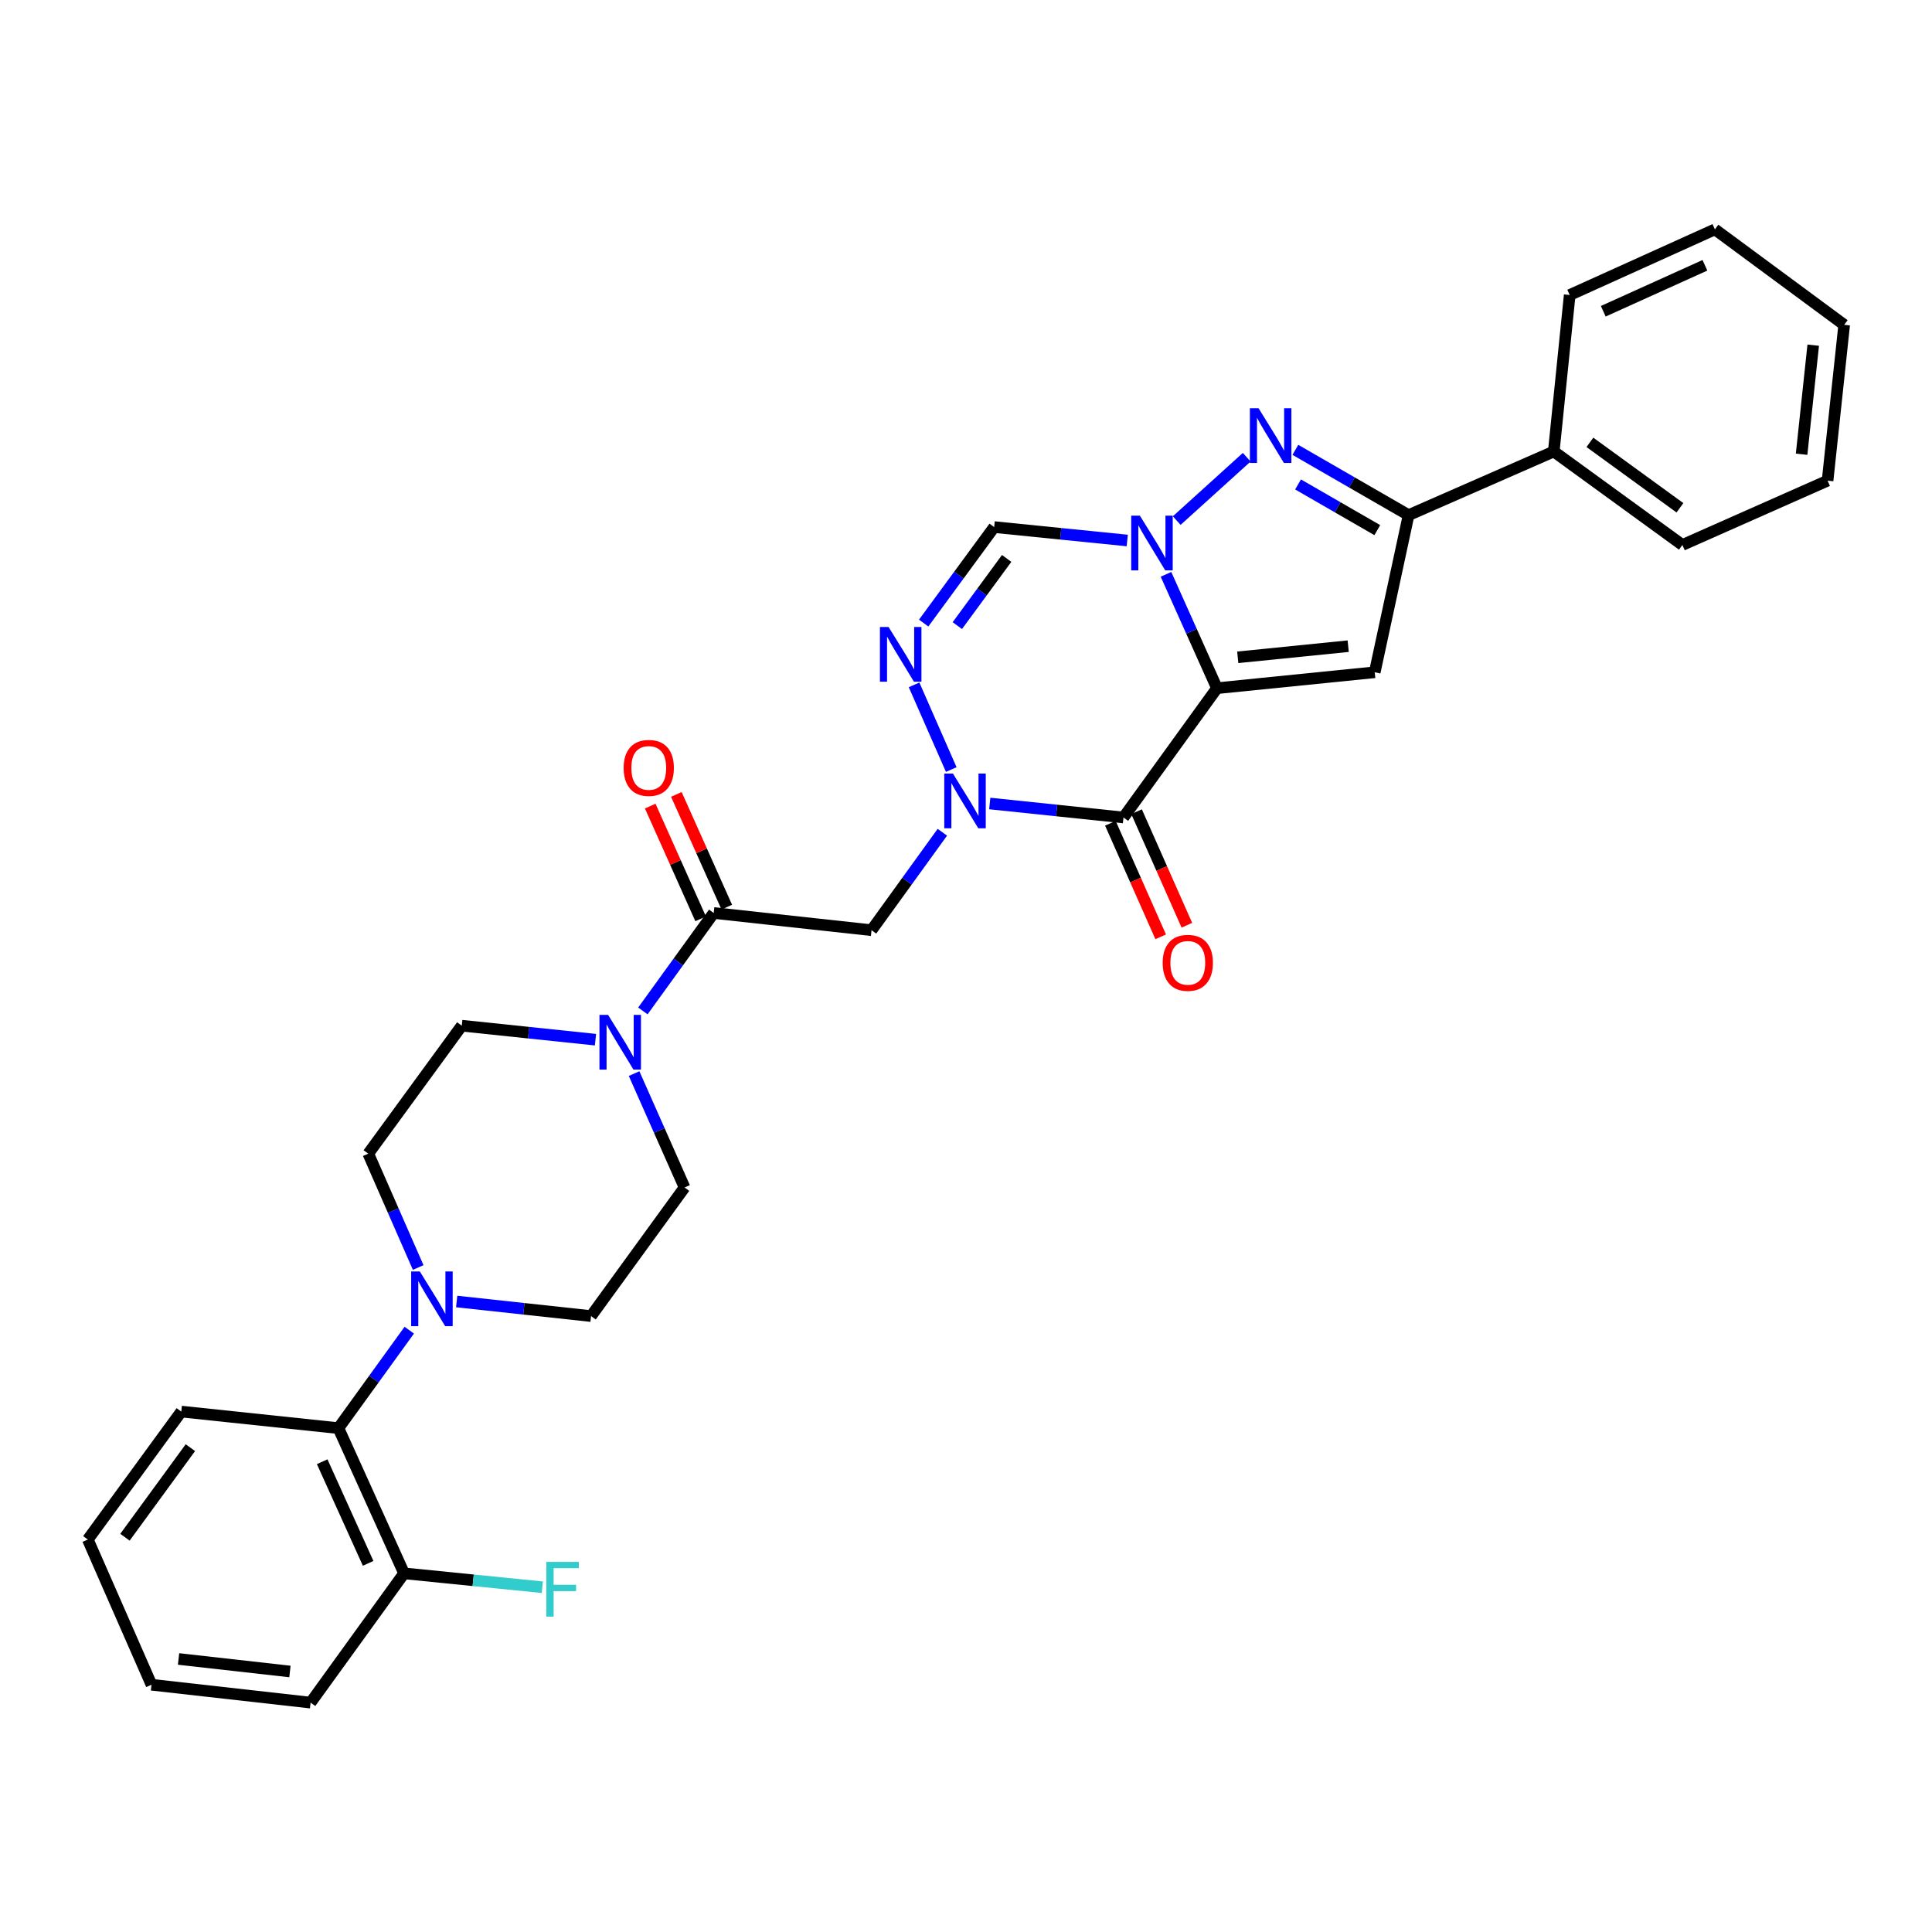 <?xml version='1.0' encoding='iso-8859-1'?>
<svg version='1.1' baseProfile='full'
              xmlns='http://www.w3.org/2000/svg'
                      xmlns:rdkit='http://www.rdkit.org/xml'
                      xmlns:xlink='http://www.w3.org/1999/xlink'
                  xml:space='preserve'
width='1000px' height='1000px' viewBox='0 0 1000 1000'>
<!-- END OF HEADER -->
<rect style='opacity:1.0;fill:#FFFFFF;stroke:none' width='1000' height='1000' x='0' y='0'> </rect>
<path class='bond-0' d='M 629.903,356.208 L 616.709,326.741' style='fill:none;fill-rule:evenodd;stroke:#000000;stroke-width:6px;stroke-linecap:butt;stroke-linejoin:miter;stroke-opacity:1' />
<path class='bond-0' d='M 616.709,326.741 L 603.516,297.274' style='fill:none;fill-rule:evenodd;stroke:#0000FF;stroke-width:6px;stroke-linecap:butt;stroke-linejoin:miter;stroke-opacity:1' />
<path class='bond-1' d='M 629.903,356.208 L 581.508,423.127' style='fill:none;fill-rule:evenodd;stroke:#000000;stroke-width:6px;stroke-linecap:butt;stroke-linejoin:miter;stroke-opacity:1' />
<path class='bond-3' d='M 629.903,356.208 L 711.56,347.966' style='fill:none;fill-rule:evenodd;stroke:#000000;stroke-width:6px;stroke-linecap:butt;stroke-linejoin:miter;stroke-opacity:1' />
<path class='bond-3' d='M 640.663,340.227 L 697.823,334.458' style='fill:none;fill-rule:evenodd;stroke:#000000;stroke-width:6px;stroke-linecap:butt;stroke-linejoin:miter;stroke-opacity:1' />
<path class='bond-4' d='M 609.065,269.46 L 645.302,236.661' style='fill:none;fill-rule:evenodd;stroke:#0000FF;stroke-width:6px;stroke-linecap:butt;stroke-linejoin:miter;stroke-opacity:1' />
<path class='bond-7' d='M 583.462,279.764 L 549.017,276.289' style='fill:none;fill-rule:evenodd;stroke:#0000FF;stroke-width:6px;stroke-linecap:butt;stroke-linejoin:miter;stroke-opacity:1' />
<path class='bond-7' d='M 549.017,276.289 L 514.573,272.814' style='fill:none;fill-rule:evenodd;stroke:#000000;stroke-width:6px;stroke-linecap:butt;stroke-linejoin:miter;stroke-opacity:1' />
<path class='bond-2' d='M 581.508,423.127 L 546.9,419.507' style='fill:none;fill-rule:evenodd;stroke:#000000;stroke-width:6px;stroke-linecap:butt;stroke-linejoin:miter;stroke-opacity:1' />
<path class='bond-2' d='M 546.9,419.507 L 512.291,415.887' style='fill:none;fill-rule:evenodd;stroke:#0000FF;stroke-width:6px;stroke-linecap:butt;stroke-linejoin:miter;stroke-opacity:1' />
<path class='bond-13' d='M 574.734,426.128 L 587.754,455.517' style='fill:none;fill-rule:evenodd;stroke:#000000;stroke-width:6px;stroke-linecap:butt;stroke-linejoin:miter;stroke-opacity:1' />
<path class='bond-13' d='M 587.754,455.517 L 600.774,484.906' style='fill:none;fill-rule:evenodd;stroke:#FF0000;stroke-width:6px;stroke-linecap:butt;stroke-linejoin:miter;stroke-opacity:1' />
<path class='bond-13' d='M 588.283,420.125 L 601.303,449.514' style='fill:none;fill-rule:evenodd;stroke:#000000;stroke-width:6px;stroke-linecap:butt;stroke-linejoin:miter;stroke-opacity:1' />
<path class='bond-13' d='M 601.303,449.514 L 614.324,478.903' style='fill:none;fill-rule:evenodd;stroke:#FF0000;stroke-width:6px;stroke-linecap:butt;stroke-linejoin:miter;stroke-opacity:1' />
<path class='bond-5' d='M 492.364,398.317 L 473.125,354.491' style='fill:none;fill-rule:evenodd;stroke:#0000FF;stroke-width:6px;stroke-linecap:butt;stroke-linejoin:miter;stroke-opacity:1' />
<path class='bond-8' d='M 487.76,430.772 L 469.436,456.12' style='fill:none;fill-rule:evenodd;stroke:#0000FF;stroke-width:6px;stroke-linecap:butt;stroke-linejoin:miter;stroke-opacity:1' />
<path class='bond-8' d='M 469.436,456.12 L 451.111,481.467' style='fill:none;fill-rule:evenodd;stroke:#000000;stroke-width:6px;stroke-linecap:butt;stroke-linejoin:miter;stroke-opacity:1' />
<path class='bond-6' d='M 711.56,347.966 L 729.08,266.631' style='fill:none;fill-rule:evenodd;stroke:#000000;stroke-width:6px;stroke-linecap:butt;stroke-linejoin:miter;stroke-opacity:1' />
<path class='bond-31' d='M 670.482,232.838 L 699.781,249.734' style='fill:none;fill-rule:evenodd;stroke:#0000FF;stroke-width:6px;stroke-linecap:butt;stroke-linejoin:miter;stroke-opacity:1' />
<path class='bond-31' d='M 699.781,249.734 L 729.08,266.631' style='fill:none;fill-rule:evenodd;stroke:#000000;stroke-width:6px;stroke-linecap:butt;stroke-linejoin:miter;stroke-opacity:1' />
<path class='bond-31' d='M 671.868,250.745 L 692.378,262.572' style='fill:none;fill-rule:evenodd;stroke:#0000FF;stroke-width:6px;stroke-linecap:butt;stroke-linejoin:miter;stroke-opacity:1' />
<path class='bond-31' d='M 692.378,262.572 L 712.887,274.4' style='fill:none;fill-rule:evenodd;stroke:#000000;stroke-width:6px;stroke-linecap:butt;stroke-linejoin:miter;stroke-opacity:1' />
<path class='bond-32' d='M 478.092,322.5 L 496.332,297.657' style='fill:none;fill-rule:evenodd;stroke:#0000FF;stroke-width:6px;stroke-linecap:butt;stroke-linejoin:miter;stroke-opacity:1' />
<path class='bond-32' d='M 496.332,297.657 L 514.573,272.814' style='fill:none;fill-rule:evenodd;stroke:#000000;stroke-width:6px;stroke-linecap:butt;stroke-linejoin:miter;stroke-opacity:1' />
<path class='bond-32' d='M 495.509,323.818 L 508.278,306.428' style='fill:none;fill-rule:evenodd;stroke:#0000FF;stroke-width:6px;stroke-linecap:butt;stroke-linejoin:miter;stroke-opacity:1' />
<path class='bond-32' d='M 508.278,306.428 L 521.046,289.037' style='fill:none;fill-rule:evenodd;stroke:#000000;stroke-width:6px;stroke-linecap:butt;stroke-linejoin:miter;stroke-opacity:1' />
<path class='bond-19' d='M 729.08,266.631 L 804.232,233.69' style='fill:none;fill-rule:evenodd;stroke:#000000;stroke-width:6px;stroke-linecap:butt;stroke-linejoin:miter;stroke-opacity:1' />
<path class='bond-9' d='M 451.111,481.467 L 369.414,472.559' style='fill:none;fill-rule:evenodd;stroke:#000000;stroke-width:6px;stroke-linecap:butt;stroke-linejoin:miter;stroke-opacity:1' />
<path class='bond-10' d='M 369.414,472.559 L 351.083,497.906' style='fill:none;fill-rule:evenodd;stroke:#000000;stroke-width:6px;stroke-linecap:butt;stroke-linejoin:miter;stroke-opacity:1' />
<path class='bond-10' d='M 351.083,497.906 L 332.752,523.253' style='fill:none;fill-rule:evenodd;stroke:#0000FF;stroke-width:6px;stroke-linecap:butt;stroke-linejoin:miter;stroke-opacity:1' />
<path class='bond-18' d='M 376.178,469.534 L 363.131,440.359' style='fill:none;fill-rule:evenodd;stroke:#000000;stroke-width:6px;stroke-linecap:butt;stroke-linejoin:miter;stroke-opacity:1' />
<path class='bond-18' d='M 363.131,440.359 L 350.083,411.183' style='fill:none;fill-rule:evenodd;stroke:#FF0000;stroke-width:6px;stroke-linecap:butt;stroke-linejoin:miter;stroke-opacity:1' />
<path class='bond-18' d='M 362.649,475.584 L 349.602,446.409' style='fill:none;fill-rule:evenodd;stroke:#000000;stroke-width:6px;stroke-linecap:butt;stroke-linejoin:miter;stroke-opacity:1' />
<path class='bond-18' d='M 349.602,446.409 L 336.555,417.234' style='fill:none;fill-rule:evenodd;stroke:#FF0000;stroke-width:6px;stroke-linecap:butt;stroke-linejoin:miter;stroke-opacity:1' />
<path class='bond-14' d='M 308.217,538.138 L 273.613,534.514' style='fill:none;fill-rule:evenodd;stroke:#0000FF;stroke-width:6px;stroke-linecap:butt;stroke-linejoin:miter;stroke-opacity:1' />
<path class='bond-14' d='M 273.613,534.514 L 239.008,530.891' style='fill:none;fill-rule:evenodd;stroke:#000000;stroke-width:6px;stroke-linecap:butt;stroke-linejoin:miter;stroke-opacity:1' />
<path class='bond-15' d='M 328.205,555.693 L 341.263,585.162' style='fill:none;fill-rule:evenodd;stroke:#0000FF;stroke-width:6px;stroke-linecap:butt;stroke-linejoin:miter;stroke-opacity:1' />
<path class='bond-15' d='M 341.263,585.162 L 354.322,614.631' style='fill:none;fill-rule:evenodd;stroke:#000000;stroke-width:6px;stroke-linecap:butt;stroke-linejoin:miter;stroke-opacity:1' />
<path class='bond-11' d='M 236.374,673.66 L 271.155,677.432' style='fill:none;fill-rule:evenodd;stroke:#0000FF;stroke-width:6px;stroke-linecap:butt;stroke-linejoin:miter;stroke-opacity:1' />
<path class='bond-11' d='M 271.155,677.432 L 305.936,681.204' style='fill:none;fill-rule:evenodd;stroke:#000000;stroke-width:6px;stroke-linecap:butt;stroke-linejoin:miter;stroke-opacity:1' />
<path class='bond-12' d='M 211.832,688.496 L 193.5,713.851' style='fill:none;fill-rule:evenodd;stroke:#0000FF;stroke-width:6px;stroke-linecap:butt;stroke-linejoin:miter;stroke-opacity:1' />
<path class='bond-12' d='M 193.5,713.851 L 175.168,739.207' style='fill:none;fill-rule:evenodd;stroke:#000000;stroke-width:6px;stroke-linecap:butt;stroke-linejoin:miter;stroke-opacity:1' />
<path class='bond-34' d='M 216.456,656.06 L 203.539,626.593' style='fill:none;fill-rule:evenodd;stroke:#0000FF;stroke-width:6px;stroke-linecap:butt;stroke-linejoin:miter;stroke-opacity:1' />
<path class='bond-34' d='M 203.539,626.593 L 190.622,597.127' style='fill:none;fill-rule:evenodd;stroke:#000000;stroke-width:6px;stroke-linecap:butt;stroke-linejoin:miter;stroke-opacity:1' />
<path class='bond-20' d='M 175.168,739.207 L 209.147,814.359' style='fill:none;fill-rule:evenodd;stroke:#000000;stroke-width:6px;stroke-linecap:butt;stroke-linejoin:miter;stroke-opacity:1' />
<path class='bond-20' d='M 166.761,756.585 L 190.546,809.192' style='fill:none;fill-rule:evenodd;stroke:#000000;stroke-width:6px;stroke-linecap:butt;stroke-linejoin:miter;stroke-opacity:1' />
<path class='bond-22' d='M 175.168,739.207 L 93.833,730.628' style='fill:none;fill-rule:evenodd;stroke:#000000;stroke-width:6px;stroke-linecap:butt;stroke-linejoin:miter;stroke-opacity:1' />
<path class='bond-17' d='M 239.008,530.891 L 190.622,597.127' style='fill:none;fill-rule:evenodd;stroke:#000000;stroke-width:6px;stroke-linecap:butt;stroke-linejoin:miter;stroke-opacity:1' />
<path class='bond-16' d='M 354.322,614.631 L 305.936,681.204' style='fill:none;fill-rule:evenodd;stroke:#000000;stroke-width:6px;stroke-linecap:butt;stroke-linejoin:miter;stroke-opacity:1' />
<path class='bond-23' d='M 804.232,233.69 L 870.806,282.076' style='fill:none;fill-rule:evenodd;stroke:#000000;stroke-width:6px;stroke-linecap:butt;stroke-linejoin:miter;stroke-opacity:1' />
<path class='bond-23' d='M 822.931,228.96 L 869.533,262.83' style='fill:none;fill-rule:evenodd;stroke:#000000;stroke-width:6px;stroke-linecap:butt;stroke-linejoin:miter;stroke-opacity:1' />
<path class='bond-25' d='M 804.232,233.69 L 812.474,152.7' style='fill:none;fill-rule:evenodd;stroke:#000000;stroke-width:6px;stroke-linecap:butt;stroke-linejoin:miter;stroke-opacity:1' />
<path class='bond-21' d='M 209.147,814.359 L 244.924,817.953' style='fill:none;fill-rule:evenodd;stroke:#000000;stroke-width:6px;stroke-linecap:butt;stroke-linejoin:miter;stroke-opacity:1' />
<path class='bond-21' d='M 244.924,817.953 L 280.701,821.548' style='fill:none;fill-rule:evenodd;stroke:#33CCCC;stroke-width:6px;stroke-linecap:butt;stroke-linejoin:miter;stroke-opacity:1' />
<path class='bond-24' d='M 209.147,814.359 L 160.768,881.278' style='fill:none;fill-rule:evenodd;stroke:#000000;stroke-width:6px;stroke-linecap:butt;stroke-linejoin:miter;stroke-opacity:1' />
<path class='bond-26' d='M 93.833,730.628 L 45.455,796.864' style='fill:none;fill-rule:evenodd;stroke:#000000;stroke-width:6px;stroke-linecap:butt;stroke-linejoin:miter;stroke-opacity:1' />
<path class='bond-26' d='M 98.543,749.304 L 64.679,795.669' style='fill:none;fill-rule:evenodd;stroke:#000000;stroke-width:6px;stroke-linecap:butt;stroke-linejoin:miter;stroke-opacity:1' />
<path class='bond-29' d='M 870.806,282.076 L 945.95,248.781' style='fill:none;fill-rule:evenodd;stroke:#000000;stroke-width:6px;stroke-linecap:butt;stroke-linejoin:miter;stroke-opacity:1' />
<path class='bond-35' d='M 160.768,881.278 L 78.412,872.016' style='fill:none;fill-rule:evenodd;stroke:#000000;stroke-width:6px;stroke-linecap:butt;stroke-linejoin:miter;stroke-opacity:1' />
<path class='bond-35' d='M 150.071,865.162 L 92.422,858.679' style='fill:none;fill-rule:evenodd;stroke:#000000;stroke-width:6px;stroke-linecap:butt;stroke-linejoin:miter;stroke-opacity:1' />
<path class='bond-27' d='M 812.474,152.7 L 887.626,118.722' style='fill:none;fill-rule:evenodd;stroke:#000000;stroke-width:6px;stroke-linecap:butt;stroke-linejoin:miter;stroke-opacity:1' />
<path class='bond-27' d='M 829.852,161.107 L 882.459,137.322' style='fill:none;fill-rule:evenodd;stroke:#000000;stroke-width:6px;stroke-linecap:butt;stroke-linejoin:miter;stroke-opacity:1' />
<path class='bond-28' d='M 45.455,796.864 L 78.412,872.016' style='fill:none;fill-rule:evenodd;stroke:#000000;stroke-width:6px;stroke-linecap:butt;stroke-linejoin:miter;stroke-opacity:1' />
<path class='bond-30' d='M 887.626,118.722 L 954.545,168.137' style='fill:none;fill-rule:evenodd;stroke:#000000;stroke-width:6px;stroke-linecap:butt;stroke-linejoin:miter;stroke-opacity:1' />
<path class='bond-33' d='M 945.95,248.781 L 954.545,168.137' style='fill:none;fill-rule:evenodd;stroke:#000000;stroke-width:6px;stroke-linecap:butt;stroke-linejoin:miter;stroke-opacity:1' />
<path class='bond-33' d='M 932.503,235.114 L 938.52,178.663' style='fill:none;fill-rule:evenodd;stroke:#000000;stroke-width:6px;stroke-linecap:butt;stroke-linejoin:miter;stroke-opacity:1' />
<path  class='atom-1' d='M 589.994 266.895
L 599.274 281.895
Q 600.194 283.375, 601.674 286.055
Q 603.154 288.735, 603.234 288.895
L 603.234 266.895
L 606.994 266.895
L 606.994 295.215
L 603.114 295.215
L 593.154 278.815
Q 591.994 276.895, 590.754 274.695
Q 589.554 272.495, 589.194 271.815
L 589.194 295.215
L 585.514 295.215
L 585.514 266.895
L 589.994 266.895
' fill='#0000FF'/>
<path  class='atom-3' d='M 493.23 400.388
L 502.51 415.388
Q 503.43 416.868, 504.91 419.548
Q 506.39 422.228, 506.47 422.388
L 506.47 400.388
L 510.23 400.388
L 510.23 428.708
L 506.35 428.708
L 496.39 412.308
Q 495.23 410.388, 493.99 408.188
Q 492.79 405.988, 492.43 405.308
L 492.43 428.708
L 488.75 428.708
L 488.75 400.388
L 493.23 400.388
' fill='#0000FF'/>
<path  class='atom-5' d='M 651.422 211.296
L 660.702 226.296
Q 661.622 227.776, 663.102 230.456
Q 664.582 233.136, 664.662 233.296
L 664.662 211.296
L 668.422 211.296
L 668.422 239.616
L 664.542 239.616
L 654.582 223.216
Q 653.422 221.296, 652.182 219.096
Q 650.982 216.896, 650.622 216.216
L 650.622 239.616
L 646.942 239.616
L 646.942 211.296
L 651.422 211.296
' fill='#0000FF'/>
<path  class='atom-6' d='M 459.935 324.544
L 469.215 339.544
Q 470.135 341.024, 471.615 343.704
Q 473.095 346.384, 473.175 346.544
L 473.175 324.544
L 476.935 324.544
L 476.935 352.864
L 473.055 352.864
L 463.095 336.464
Q 461.935 334.544, 460.695 332.344
Q 459.495 330.144, 459.135 329.464
L 459.135 352.864
L 455.455 352.864
L 455.455 324.544
L 459.935 324.544
' fill='#0000FF'/>
<path  class='atom-11' d='M 314.759 525.318
L 324.039 540.318
Q 324.959 541.798, 326.439 544.478
Q 327.919 547.158, 327.999 547.318
L 327.999 525.318
L 331.759 525.318
L 331.759 553.638
L 327.879 553.638
L 317.919 537.238
Q 316.759 535.318, 315.519 533.118
Q 314.319 530.918, 313.959 530.238
L 313.959 553.638
L 310.279 553.638
L 310.279 525.318
L 314.759 525.318
' fill='#0000FF'/>
<path  class='atom-12' d='M 217.303 658.111
L 226.583 673.111
Q 227.503 674.591, 228.983 677.271
Q 230.463 679.951, 230.543 680.111
L 230.543 658.111
L 234.303 658.111
L 234.303 686.431
L 230.423 686.431
L 220.463 670.031
Q 219.303 668.111, 218.063 665.911
Q 216.863 663.711, 216.503 663.031
L 216.503 686.431
L 212.823 686.431
L 212.823 658.111
L 217.303 658.111
' fill='#0000FF'/>
<path  class='atom-14' d='M 601.803 498.359
Q 601.803 491.559, 605.163 487.759
Q 608.523 483.959, 614.803 483.959
Q 621.083 483.959, 624.443 487.759
Q 627.803 491.559, 627.803 498.359
Q 627.803 505.239, 624.403 509.159
Q 621.003 513.039, 614.803 513.039
Q 608.563 513.039, 605.163 509.159
Q 601.803 505.279, 601.803 498.359
M 614.803 509.839
Q 619.123 509.839, 621.443 506.959
Q 623.803 504.039, 623.803 498.359
Q 623.803 492.799, 621.443 489.999
Q 619.123 487.159, 614.803 487.159
Q 610.483 487.159, 608.123 489.959
Q 605.803 492.759, 605.803 498.359
Q 605.803 504.079, 608.123 506.959
Q 610.483 509.839, 614.803 509.839
' fill='#FF0000'/>
<path  class='atom-19' d='M 322.798 397.47
Q 322.798 390.67, 326.158 386.87
Q 329.518 383.07, 335.798 383.07
Q 342.078 383.07, 345.438 386.87
Q 348.798 390.67, 348.798 397.47
Q 348.798 404.35, 345.398 408.27
Q 341.998 412.15, 335.798 412.15
Q 329.558 412.15, 326.158 408.27
Q 322.798 404.39, 322.798 397.47
M 335.798 408.95
Q 340.118 408.95, 342.438 406.07
Q 344.798 403.15, 344.798 397.47
Q 344.798 391.91, 342.438 389.11
Q 340.118 386.27, 335.798 386.27
Q 331.478 386.27, 329.118 389.07
Q 326.798 391.87, 326.798 397.47
Q 326.798 403.19, 329.118 406.07
Q 331.478 408.95, 335.798 408.95
' fill='#FF0000'/>
<path  class='atom-22' d='M 282.762 808.441
L 299.602 808.441
L 299.602 811.681
L 286.562 811.681
L 286.562 820.281
L 298.162 820.281
L 298.162 823.561
L 286.562 823.561
L 286.562 836.761
L 282.762 836.761
L 282.762 808.441
' fill='#33CCCC'/>
</svg>
